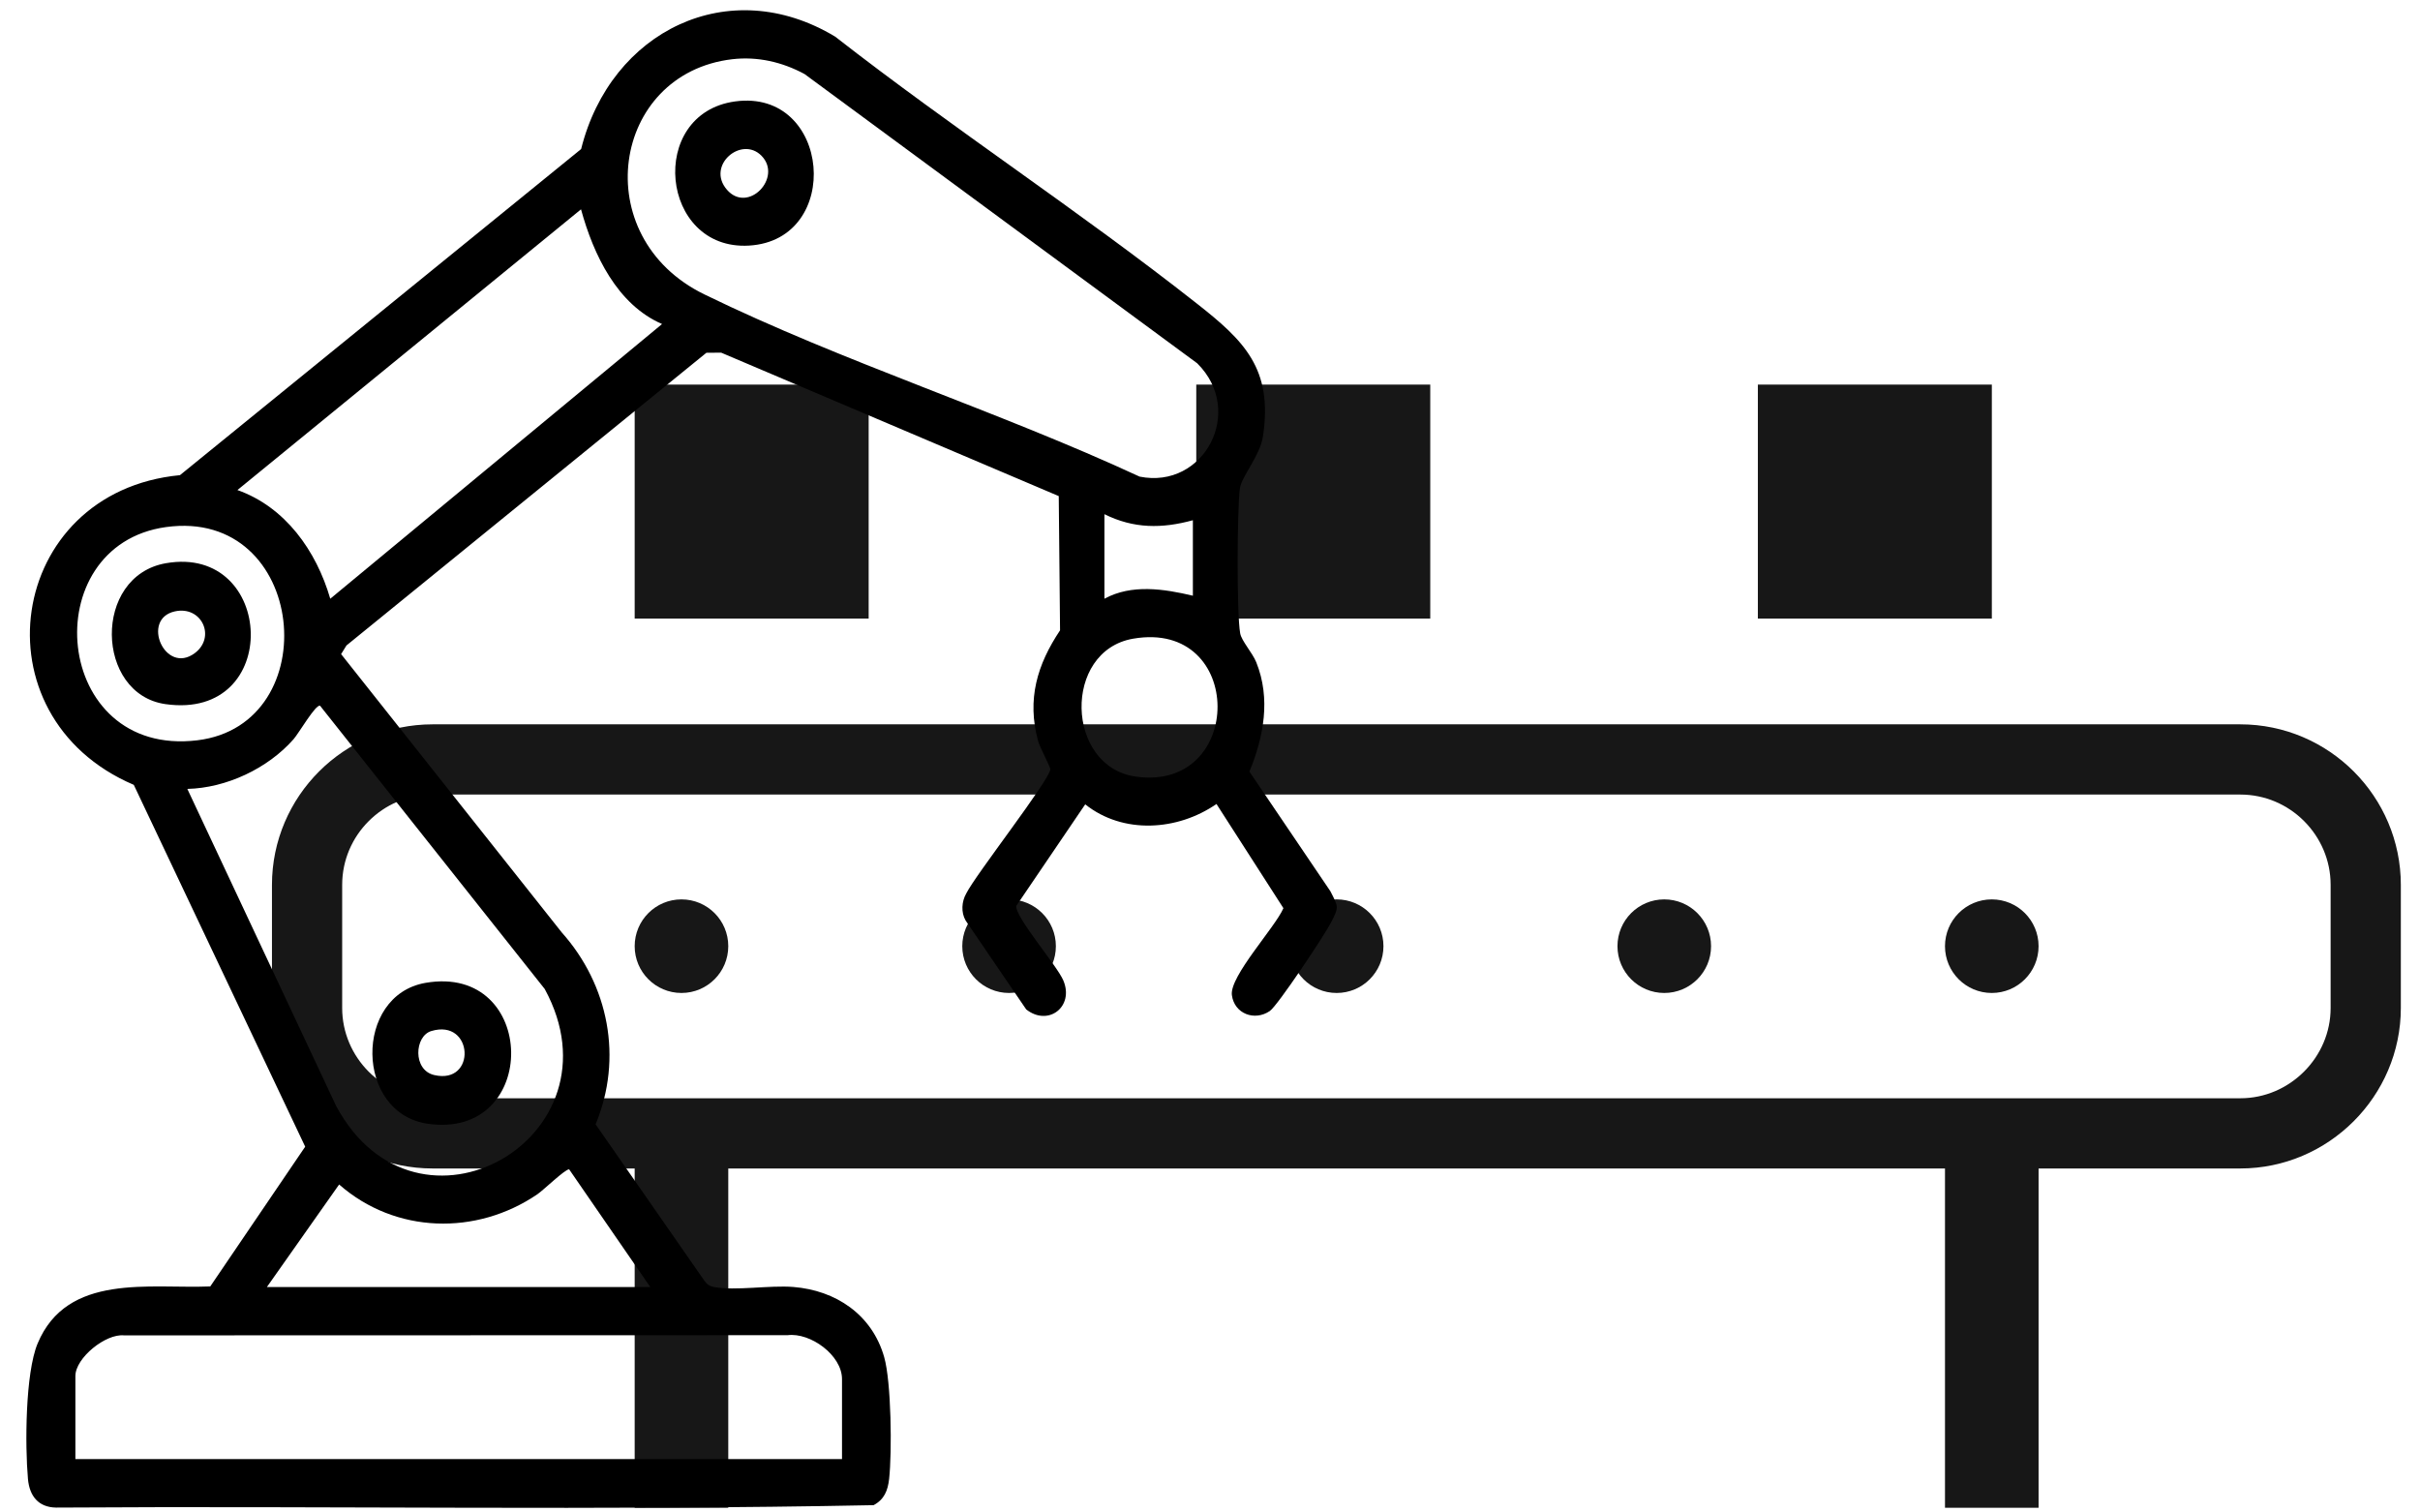 <svg xmlns="http://www.w3.org/2000/svg" width="80" height="50" viewBox="0 0 80 50" fill="none"><path d="M74.06 37.467H14.297C12.008 37.467 10.151 35.595 10.151 33.321V29.252C10.151 26.963 12.023 25.106 14.297 25.106H74.06C76.35 25.106 78.206 26.978 78.206 29.252V33.321C78.206 35.595 76.334 37.467 74.06 37.467Z" stroke="#171717" stroke-width="2.321" stroke-linecap="round" stroke-linejoin="round"></path><circle cx="22.528" cy="31.279" r="1.547" fill="#171717"></circle><circle cx="33.358" cy="31.279" r="1.547" fill="#171717"></circle><circle cx="44.187" cy="31.279" r="1.547" fill="#171717"></circle><circle cx="55.017" cy="31.279" r="1.547" fill="#171717"></circle><circle cx="65.844" cy="31.279" r="1.547" fill="#171717"></circle><rect x="20.981" y="37.468" width="3.094" height="12.376" fill="#171717"></rect><rect x="64.297" y="37.468" width="3.094" height="12.376" fill="#171717"></rect><rect x="20.981" y="12.714" width="7.735" height="7.735" fill="#171717"></rect><rect x="39.546" y="12.714" width="7.735" height="7.735" fill="#171717"></rect><rect x="58.111" y="12.714" width="7.735" height="7.735" fill="#171717"></rect><path d="M40.211 26.58C38.932 27.464 37.13 27.59 35.875 26.59L33.596 29.947C33.546 30.306 34.938 31.91 35.151 32.411C35.518 33.277 34.655 33.945 33.924 33.369L31.921 30.43C31.765 30.159 31.79 29.803 31.941 29.539C32.243 28.925 34.7 25.788 34.721 25.432C34.727 25.35 34.377 24.721 34.315 24.487C33.942 23.115 34.288 21.968 35.043 20.838L35 16.4L23.84 11.658L23.352 11.662L11.453 21.338L11.276 21.624L18.57 30.824C20.119 32.559 20.601 34.978 19.689 37.168L23.295 42.353C23.373 42.461 23.463 42.521 23.594 42.545C24.306 42.681 25.443 42.481 26.228 42.545C27.624 42.657 28.826 43.451 29.229 44.862C29.465 45.688 29.49 48.001 29.393 48.887C29.35 49.275 29.231 49.571 28.879 49.758C19.886 49.938 10.856 49.778 1.849 49.838C1.267 49.826 0.975 49.455 0.924 48.891C0.826 47.795 0.834 45.4 1.242 44.417C2.218 42.07 4.954 42.611 6.951 42.527L10.089 37.907L4.423 25.946C-0.882 23.681 0.213 16.256 5.949 15.708L19.211 4.927C20.185 1.022 24.098 -0.907 27.61 1.212C31.513 4.255 35.676 6.972 39.563 10.033C41.121 11.258 42.092 12.186 41.75 14.431C41.652 15.069 41.037 15.76 40.988 16.146C40.895 16.862 40.879 20.279 40.998 20.938C41.043 21.188 41.402 21.578 41.529 21.892C42.014 23.099 41.777 24.351 41.303 25.508L43.98 29.463C44.249 29.992 44.267 29.977 43.997 30.504C43.79 30.908 42.238 33.245 41.976 33.423C41.475 33.765 40.803 33.515 40.723 32.895C40.643 32.276 42.156 30.654 42.427 30.023L40.215 26.58H40.211ZM24.205 1.958C20.212 2.428 19.392 7.834 23.283 9.731C27.876 11.972 33.017 13.597 37.673 15.756C39.803 16.186 41.176 13.595 39.577 12.01L26.597 2.448C25.861 2.05 25.041 1.86 24.205 1.958ZM21.887 10.712C20.407 10.071 19.622 8.433 19.207 6.92L7.849 16.2C9.427 16.76 10.454 18.201 10.918 19.793L21.886 10.712H21.887ZM39.434 17.198C38.411 17.478 37.48 17.48 36.51 16.998V19.793C37.413 19.299 38.487 19.469 39.434 19.693V17.198ZM5.487 17.424C1.139 18.027 1.728 25.052 6.523 24.473C10.815 23.953 10.157 16.776 5.487 17.424ZM37.458 21.114C35.125 21.518 35.221 25.34 37.54 25.672C41.16 26.19 41.172 20.47 37.458 21.114ZM6.193 26.08L11.112 36.562C13.789 41.54 20.677 37.601 18.008 32.695L10.581 23.331C10.44 23.269 9.878 24.239 9.706 24.435C8.851 25.408 7.476 26.05 6.193 26.08ZM8.825 42.547H21.497L18.814 38.655C18.674 38.655 17.973 39.337 17.766 39.479C15.749 40.854 13.068 40.788 11.211 39.157L8.823 42.547H8.825ZM27.835 48.235V45.59C27.835 44.8 26.788 44.043 26.036 44.139L4.1 44.145C3.495 44.081 2.492 44.89 2.492 45.49V48.235H27.837H27.835Z" fill="black"></path><path d="M24.3 3.353C27.473 2.92 27.883 7.937 24.759 8.119C21.821 8.289 21.381 3.753 24.3 3.353ZM25.175 5.151C24.515 4.475 23.334 5.468 24.031 6.272C24.728 7.076 25.878 5.87 25.175 5.151Z" fill="black"></path><path d="M14.064 32.492C17.786 31.844 17.87 37.68 14.146 37.15C11.731 36.806 11.694 32.904 14.064 32.492ZM14.256 34.085C13.701 34.253 13.639 35.373 14.353 35.539C15.761 35.867 15.656 33.662 14.256 34.085Z" fill="black"></path><path d="M5.484 18.619C9.1 17.987 9.355 23.831 5.47 23.277C3.15 22.947 3.057 19.043 5.484 18.619ZM5.777 20.212C4.646 20.464 5.456 22.322 6.438 21.592C7.149 21.062 6.669 20.012 5.777 20.212Z" fill="black"></path></svg>